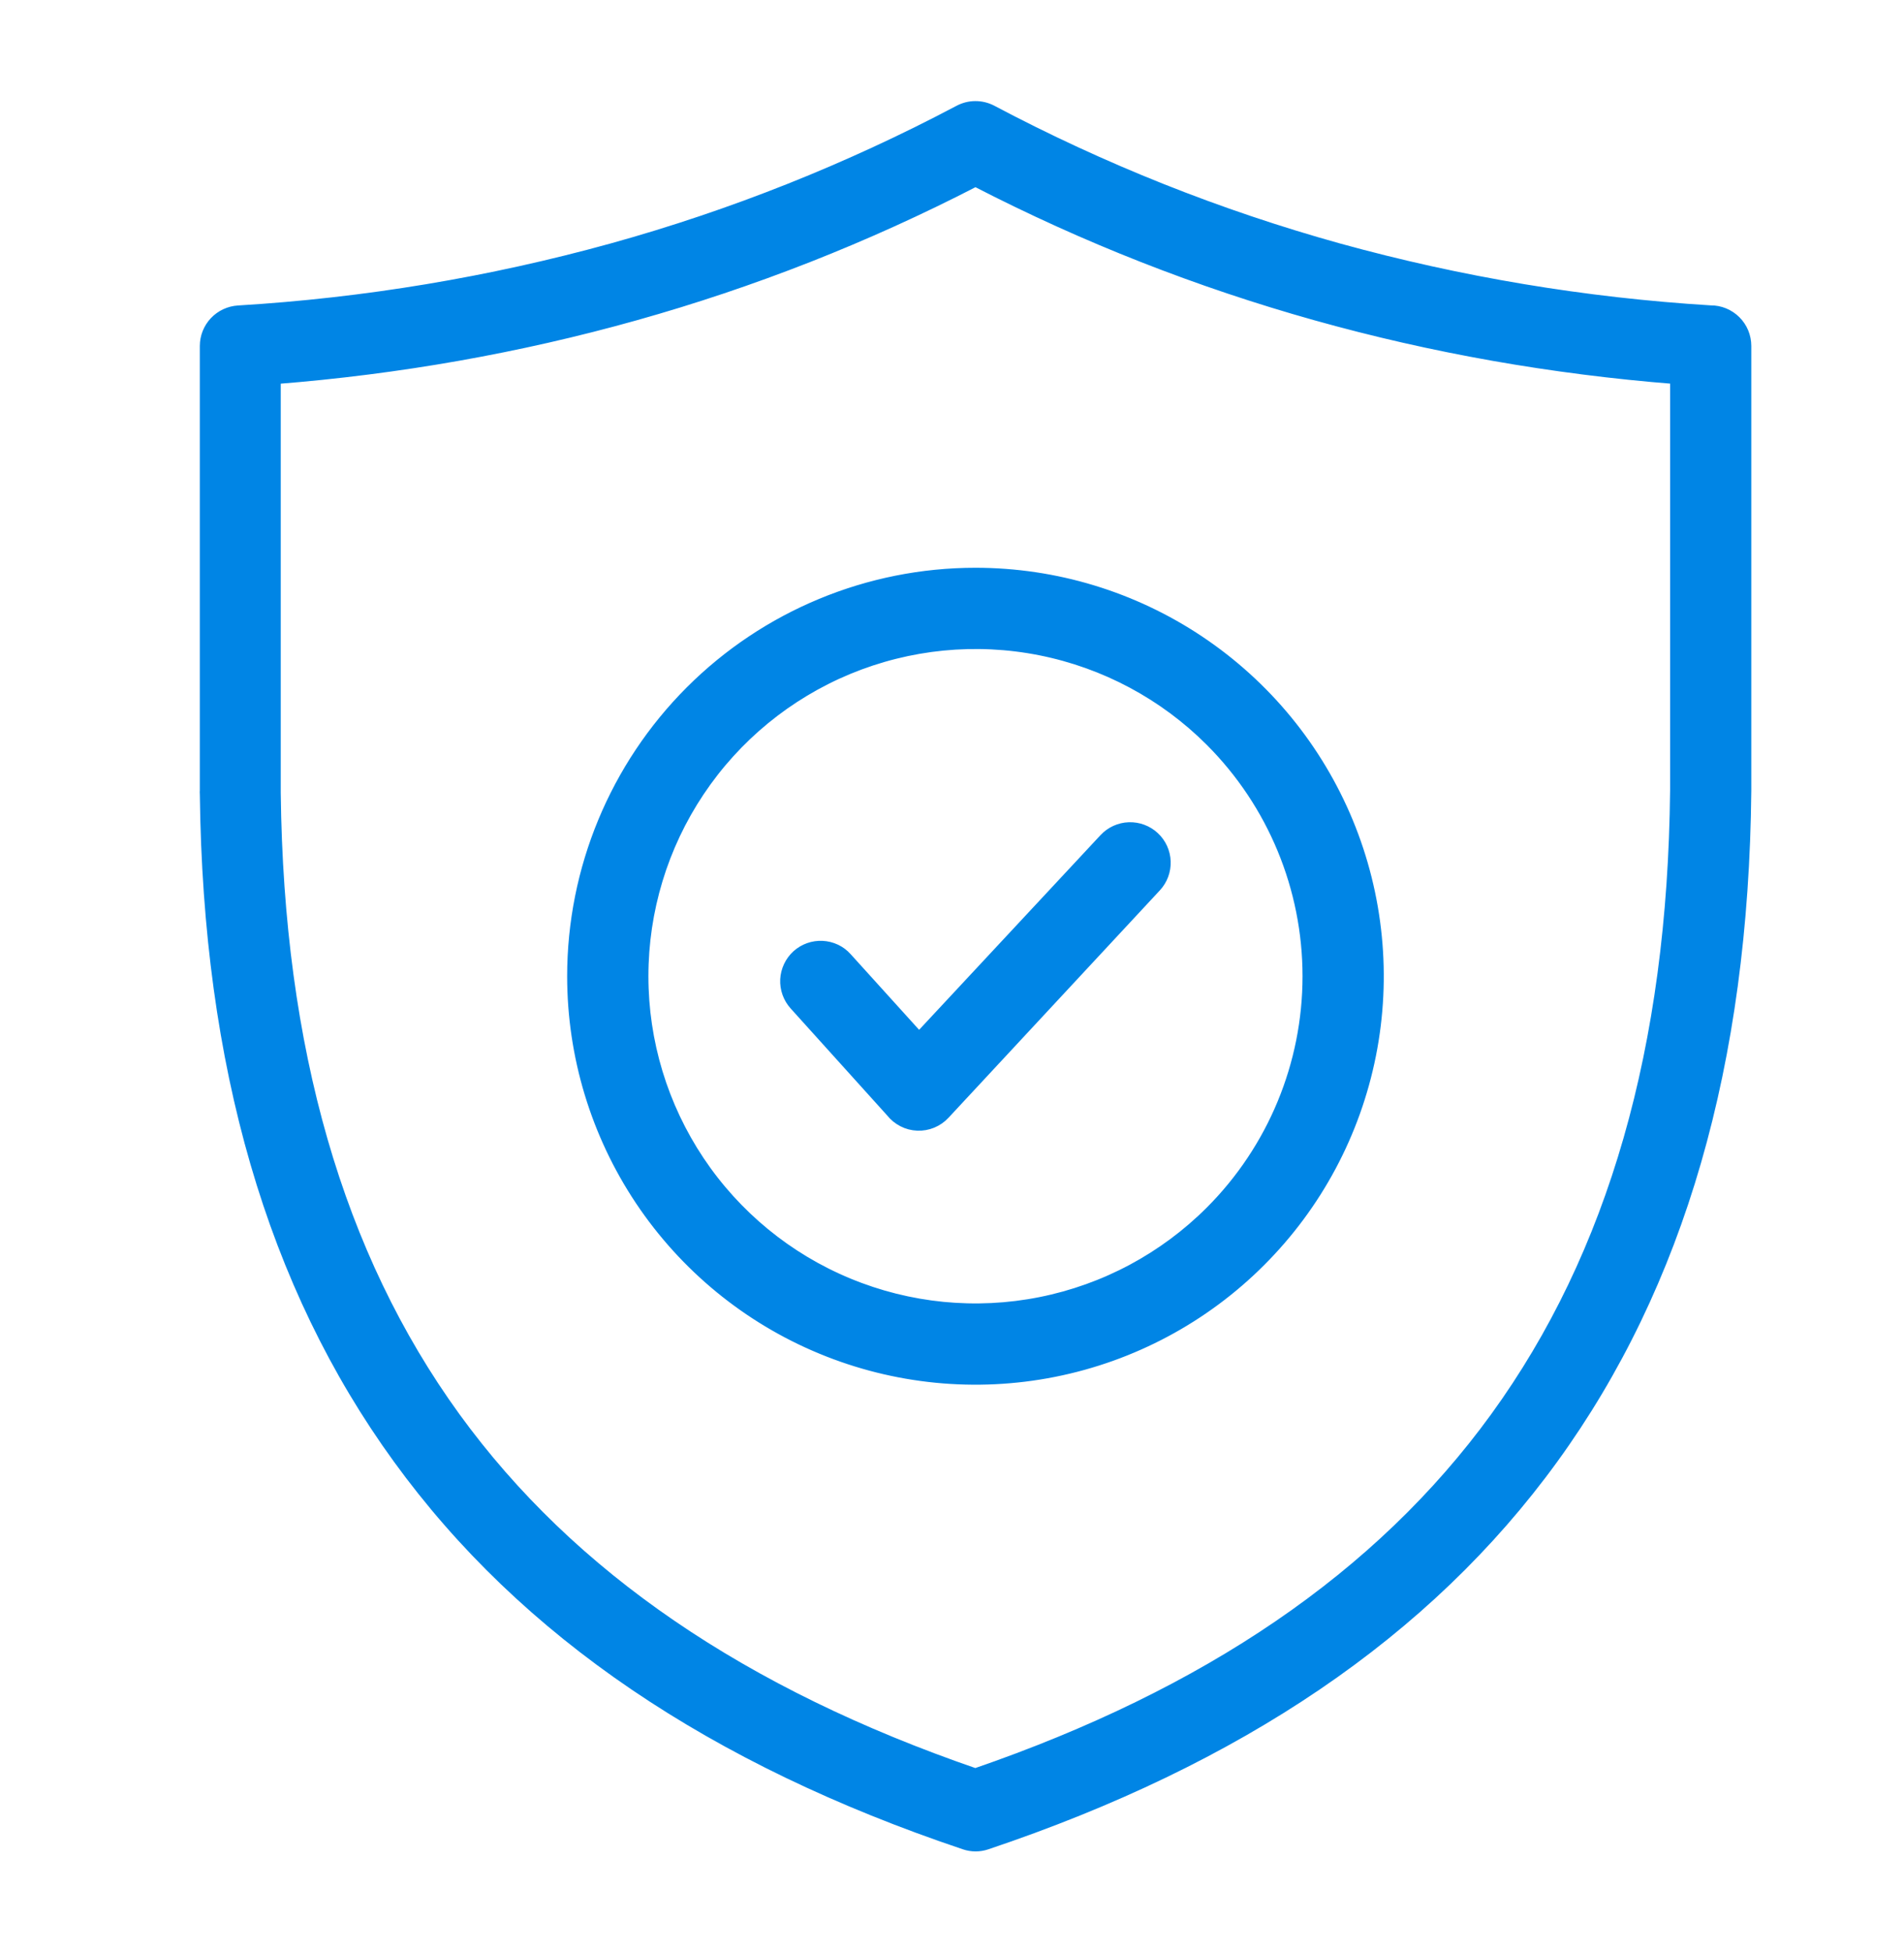 <svg width="40" height="41" viewBox="0 0 40 41" fill="none" xmlns="http://www.w3.org/2000/svg">
<path fill-rule="evenodd" clip-rule="evenodd" d="M25.423 15.571C24.448 14.596 23.206 13.932 21.853 13.663C20.501 13.394 19.099 13.533 17.826 14.06C16.552 14.588 15.463 15.481 14.697 16.628C13.931 17.774 13.522 19.122 13.522 20.501C13.522 21.88 13.931 23.227 14.697 24.374C15.463 25.52 16.552 26.414 17.826 26.941C19.099 27.469 20.501 27.607 21.853 27.338C23.206 27.069 24.448 26.405 25.423 25.43C26.73 24.123 27.464 22.349 27.464 20.501C27.464 18.652 26.73 16.879 25.423 15.571ZM20.493 12.023C22.17 12.023 23.809 12.52 25.203 13.452C26.597 14.384 27.684 15.708 28.326 17.257C28.967 18.806 29.135 20.511 28.808 22.155C28.481 23.8 27.673 25.311 26.487 26.496C25.302 27.682 23.791 28.489 22.146 28.816C20.502 29.143 18.797 28.975 17.248 28.333C15.699 27.692 14.375 26.605 13.443 25.211C12.512 23.816 12.015 22.177 12.015 20.5C12.015 18.252 12.909 16.096 14.498 14.506C16.088 12.916 18.245 12.023 20.493 12.023ZM12.859 5.208C15.381 4.508 17.821 3.537 20.135 2.314C20.244 2.255 20.365 2.223 20.488 2.223C20.612 2.222 20.734 2.252 20.843 2.309C23.16 3.536 25.602 4.508 28.127 5.21C30.678 5.914 33.295 6.351 35.937 6.513C36.036 6.512 36.134 6.531 36.226 6.569C36.317 6.607 36.401 6.662 36.471 6.732C36.541 6.802 36.597 6.885 36.635 6.977C36.672 7.068 36.692 7.166 36.692 7.265V16.597V16.603C36.636 22.335 35.292 26.975 32.635 30.637C29.977 34.3 26.018 36.965 20.734 38.74C20.58 38.793 20.412 38.793 20.258 38.74C14.974 36.965 11.017 34.302 8.357 30.637C5.707 26.99 4.364 22.373 4.298 16.674C4.296 16.649 4.296 16.623 4.298 16.598V7.265C4.298 7.074 4.371 6.89 4.503 6.75C4.634 6.611 4.814 6.527 5.005 6.515C7.661 6.355 10.294 5.917 12.859 5.208ZM20.493 3.819C25.09 6.19 30.039 7.556 35.186 7.964V16.597C35.132 21.999 33.882 26.347 31.411 29.754C28.979 33.106 25.347 35.563 20.49 37.235C15.632 35.563 12.001 33.105 9.569 29.754C7.11 26.361 5.86 22.03 5.798 16.654C5.798 16.635 5.798 16.616 5.798 16.597V7.965C10.947 7.558 15.896 6.191 20.493 3.819ZM23.193 17.606C23.329 17.46 23.517 17.374 23.716 17.367C23.915 17.36 24.109 17.432 24.255 17.568C24.401 17.703 24.487 17.892 24.494 18.091C24.501 18.29 24.429 18.484 24.293 18.63L19.855 23.403C19.781 23.483 19.691 23.546 19.59 23.588C19.49 23.629 19.381 23.649 19.273 23.644C19.164 23.64 19.057 23.612 18.961 23.562C18.864 23.512 18.779 23.442 18.712 23.357L16.684 21.11C16.618 21.037 16.567 20.951 16.534 20.859C16.501 20.766 16.486 20.668 16.491 20.569C16.496 20.471 16.521 20.374 16.563 20.285C16.605 20.196 16.664 20.117 16.737 20.05C16.885 19.917 17.079 19.848 17.278 19.858C17.376 19.863 17.473 19.887 17.562 19.929C17.651 19.971 17.73 20.03 17.796 20.104L19.308 21.774L23.193 17.606Z" fill="#0085E5" stroke="#0085E5" stroke-width="0.2"/>
</svg>

